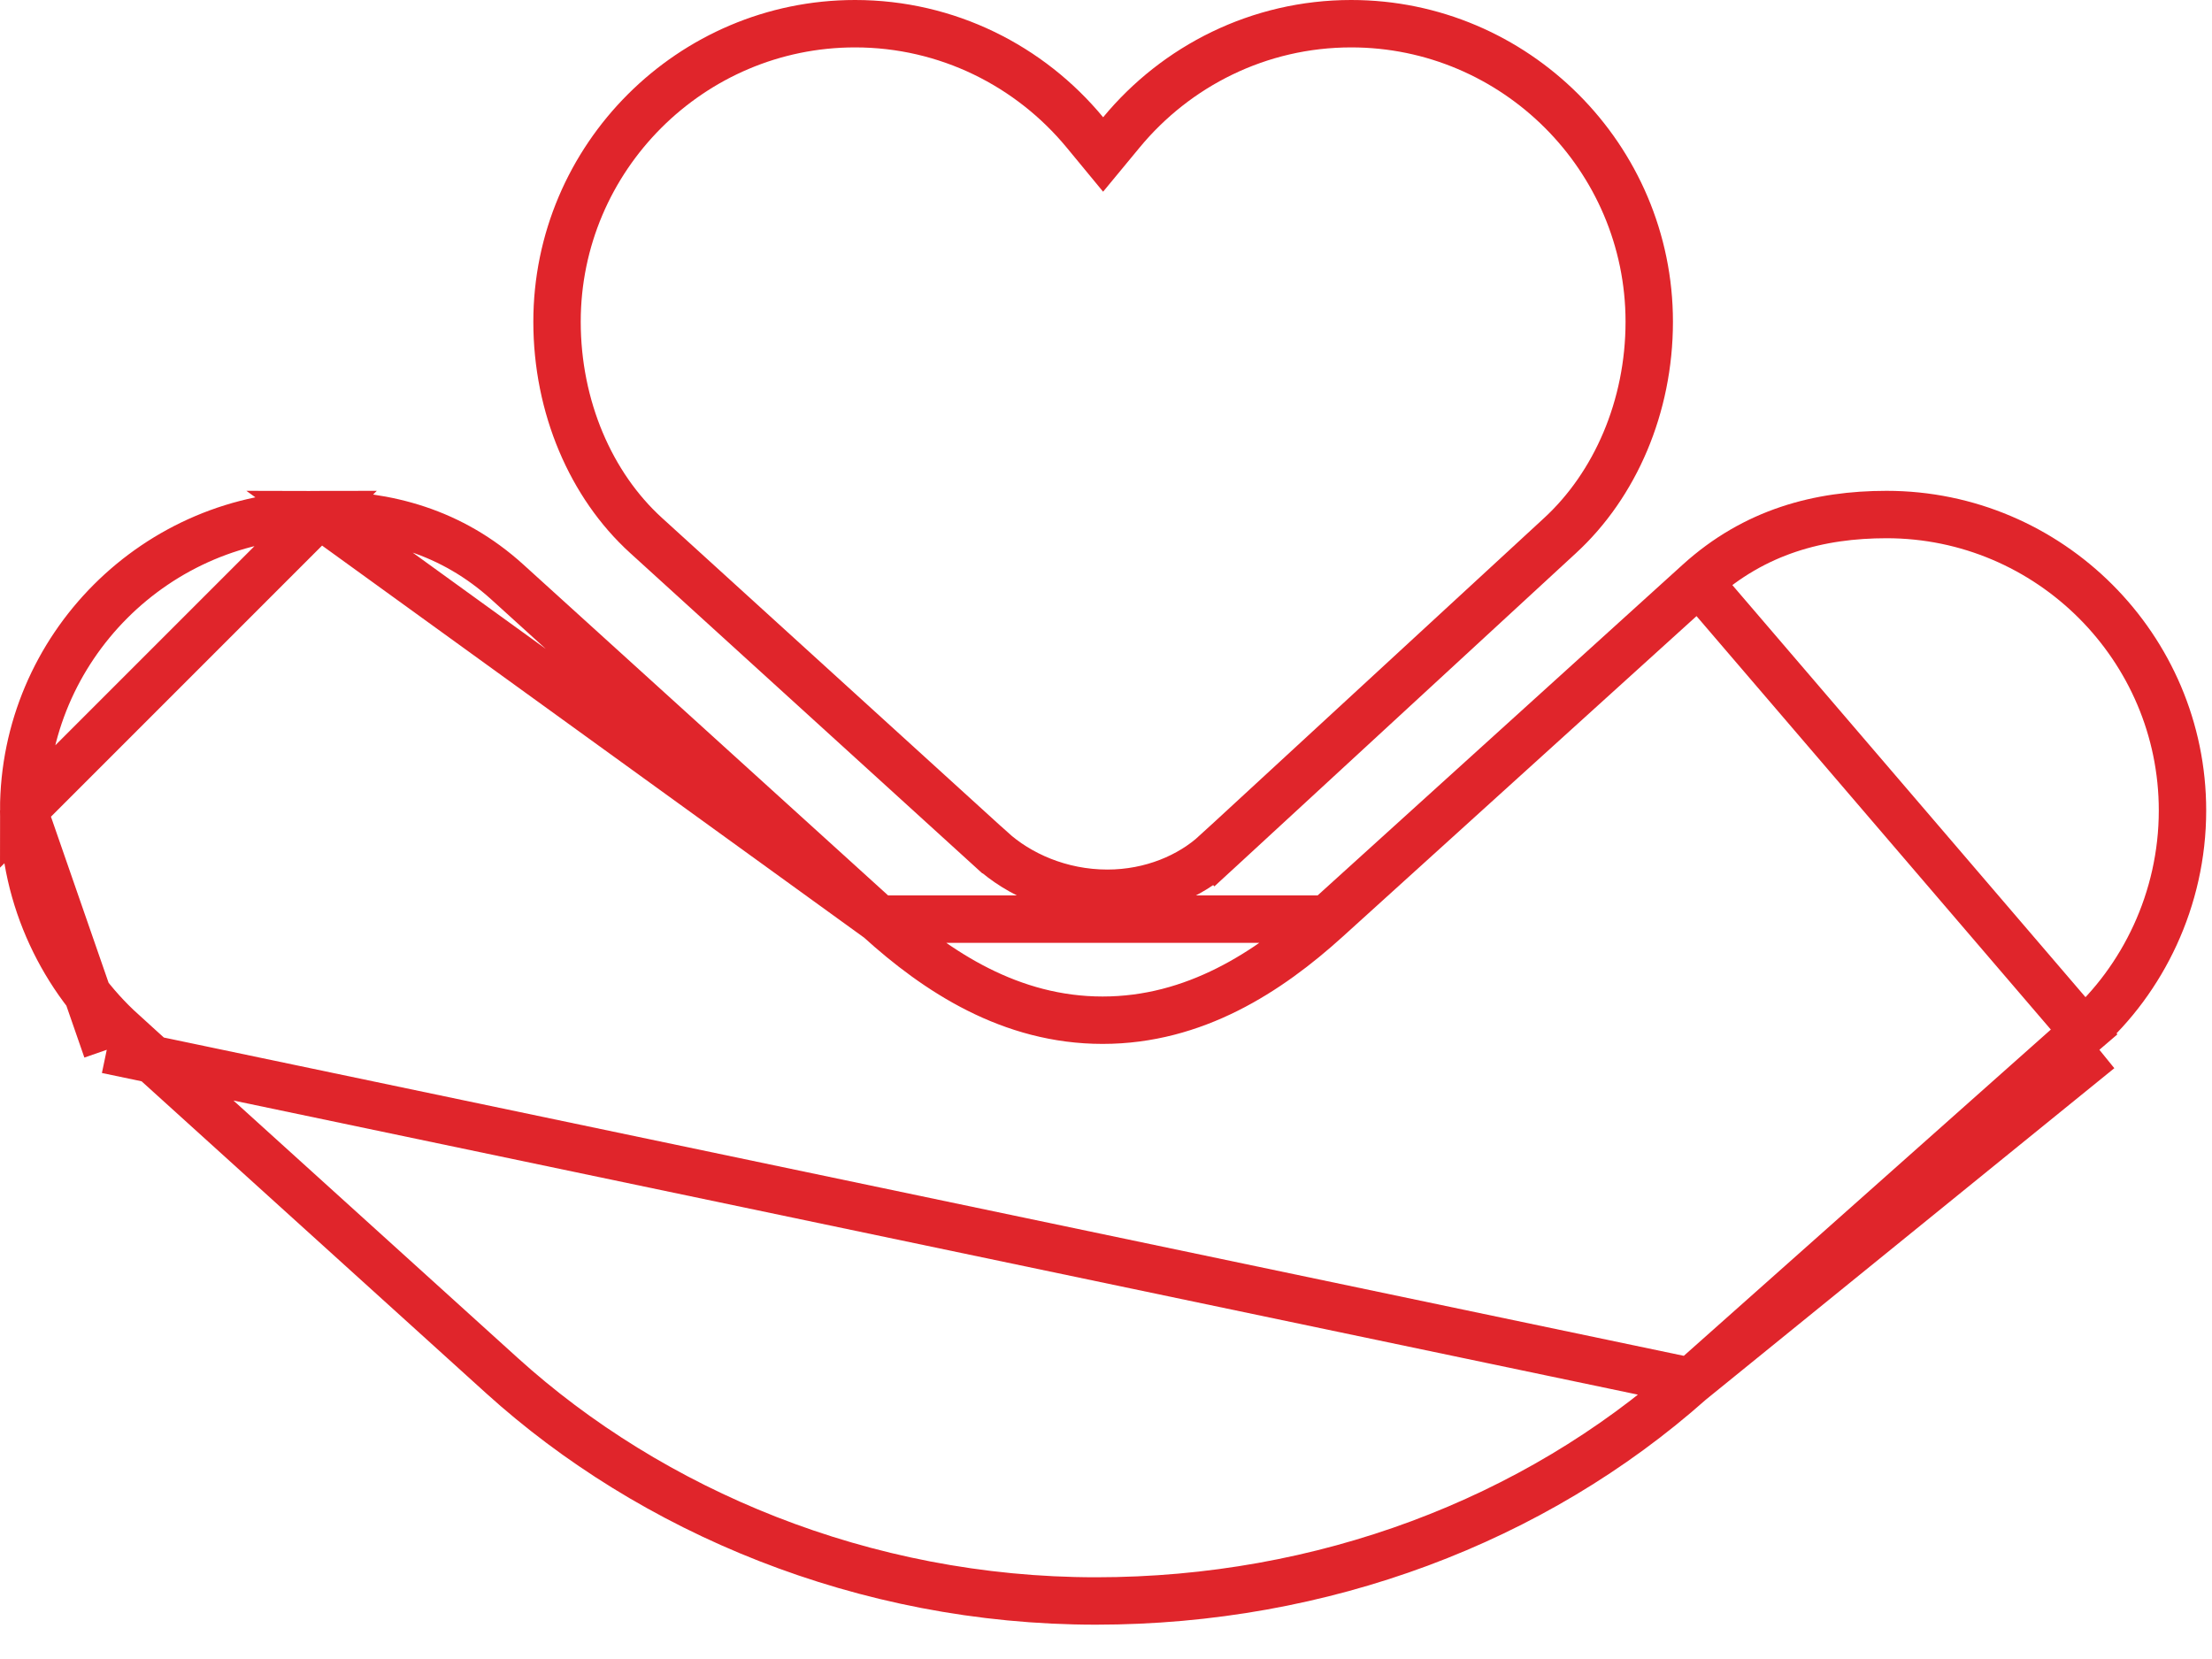 <svg width="56" height="42" viewBox="0 0 56 42" fill="none" xmlns="http://www.w3.org/2000/svg">
<path d="M25.101 21.51L25.1 21.51L16.351 13.551C16.351 13.551 16.351 13.551 16.351 13.551C14.963 12.287 14.102 10.305 14.102 8.145C14.102 3.991 17.492 0.6 21.647 0.6C23.982 0.6 26.077 1.671 27.465 3.351L27.927 3.911L28.39 3.351C29.777 1.671 31.873 0.6 34.208 0.6C38.362 0.6 41.753 3.99 41.753 8.145C41.753 10.302 40.885 12.277 39.501 13.553L39.501 13.553L30.779 21.593L31.185 22.034L30.779 21.593C30.131 22.189 29.15 22.614 28.035 22.614C26.84 22.614 25.788 22.137 25.101 21.51Z" stroke="#E0252B" stroke-width="1.2"/>
<path d="M22.252 23.269L22.252 23.269L12.849 14.739C11.43 13.452 9.794 13.026 8.091 13.026L22.252 23.269ZM22.252 23.269C23.727 24.607 25.59 25.828 27.914 25.828C30.238 25.828 32.106 24.613 33.589 23.269L33.589 23.269M22.252 23.269L33.589 23.269M33.589 23.269L43.004 14.739L43.004 14.739M33.589 23.269L43.004 14.739M43.004 14.739C44.423 13.453 46.059 13.026 47.761 13.026C51.886 13.026 55.253 16.392 55.253 20.518C55.253 22.776 54.242 24.803 52.751 26.129L53.149 26.577M43.004 14.739L53.149 26.577M53.149 26.577L52.751 26.129L42.801 34.974M53.149 26.577L42.801 34.974M42.801 34.974C38.84 38.495 33.49 40.531 27.746 40.531C21.852 40.531 16.483 38.243 12.707 34.825C12.707 34.825 12.707 34.825 12.707 34.825L3.106 26.132L2.703 26.577M42.801 34.974L2.703 26.577M2.703 26.577L3.106 26.132C1.621 24.787 0.6 22.772 0.6 20.517M2.703 26.577L0.6 20.517M0.6 20.517C0.6 16.392 3.966 13.026 8.091 13.026L0.6 20.517Z" stroke="#E0252B" stroke-width="1.2"/>
</svg>
